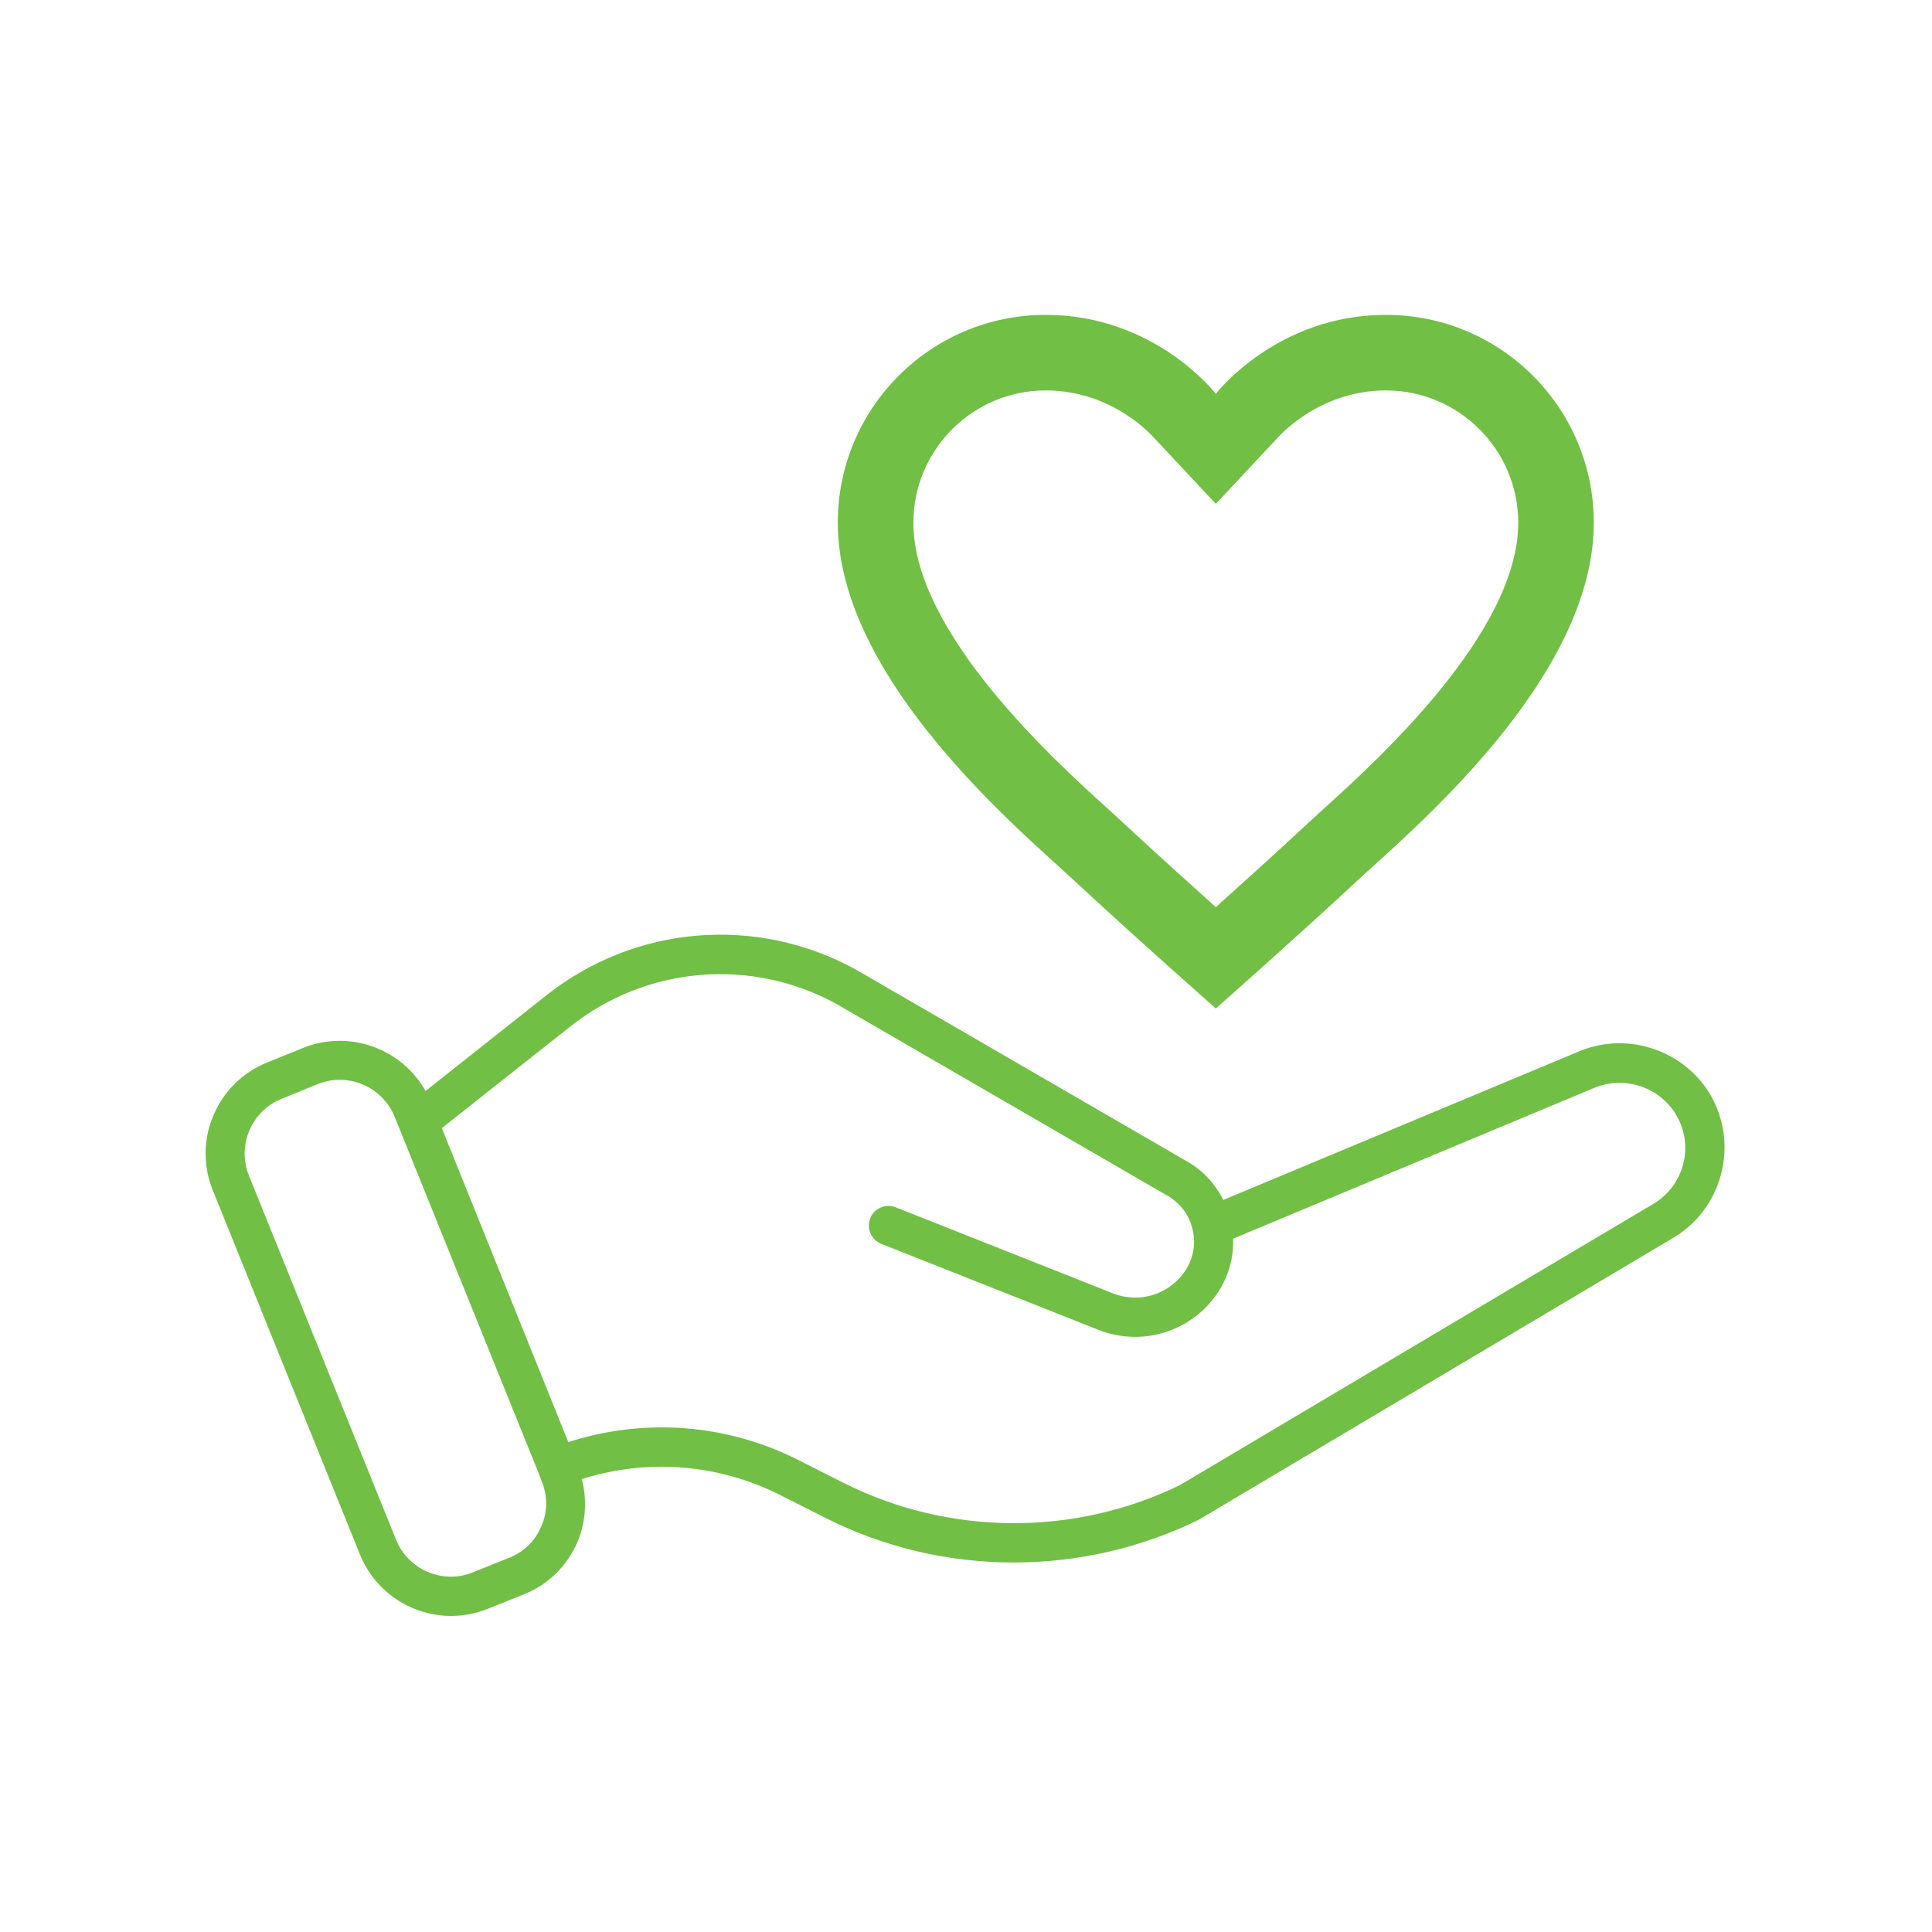 <svg xmlns="http://www.w3.org/2000/svg" xmlns:xlink="http://www.w3.org/1999/xlink" width="100" zoomAndPan="magnify" viewBox="0 0 75 75" height="100" preserveAspectRatio="xMidYMid meet" version="1.0"><defs><clipPath id="fdb89badd1"><path d="M 32.199 12.223 L 62 12.223 L 62 39.223 L 32.199 39.223 Z M 32.199 12.223 " clip-rule="nonzero"/></clipPath><clipPath id="d98db53346"><path d="M 7.5 36 L 67 36 L 67 63 L 7.5 63 Z M 7.5 36 " clip-rule="nonzero"/></clipPath></defs><g clip-path="url(#fdb89badd1)"><path fill="#71bf45" d="M 53.801 12.223 C 49.551 12.223 47.199 15.289 47.199 15.289 C 47.199 15.289 44.844 12.223 40.594 12.223 C 36.137 12.223 32.523 15.832 32.523 20.293 C 32.523 26.41 39.73 32.344 41.738 34.219 C 44.055 36.375 47.199 39.148 47.199 39.148 C 47.199 39.148 50.34 36.375 52.656 34.219 C 54.664 32.344 61.871 26.41 61.871 20.293 C 61.871 15.832 58.258 12.223 53.801 12.223 Z M 51.32 31.457 C 51.062 31.691 50.836 31.898 50.652 32.07 C 49.551 33.098 48.246 34.273 47.199 35.215 C 46.148 34.273 44.844 33.094 43.742 32.07 C 43.559 31.898 43.332 31.691 43.074 31.457 C 40.988 29.574 35.457 24.574 35.457 20.293 C 35.457 17.461 37.762 15.156 40.594 15.156 C 43.273 15.156 44.828 17.027 44.871 17.074 L 47.199 19.559 L 49.523 17.074 C 49.539 17.055 51.121 15.156 53.801 15.156 C 56.633 15.156 58.938 17.461 58.938 20.293 C 58.938 24.574 53.406 29.574 51.32 31.457 Z M 51.32 31.457 " fill-opacity="1" fill-rule="nonzero"/></g><g clip-path="url(#d98db53346)"><path fill="#71bf45" d="M 66.418 42.535 C 65.434 40.82 63.254 40.02 61.34 40.797 L 47.488 46.582 C 47.184 45.973 46.719 45.453 46.102 45.098 L 33.23 37.641 C 29.371 35.52 24.652 35.91 21.207 38.641 L 16.52 42.352 C 15.598 40.715 13.578 39.957 11.777 40.676 L 10.367 41.246 C 8.414 42.039 7.469 44.266 8.262 46.211 L 13.973 60.344 C 14.574 61.832 16.008 62.73 17.512 62.73 C 17.984 62.73 18.465 62.641 18.93 62.457 L 20.34 61.891 C 21.285 61.512 22.023 60.785 22.422 59.848 C 22.746 59.07 22.793 58.227 22.586 57.418 C 25.156 56.609 27.895 56.828 30.297 58.043 L 32.062 58.934 C 34.336 60.078 36.836 60.656 39.344 60.656 C 41.801 60.656 44.27 60.109 46.535 58.996 L 64.953 48.055 C 66.859 46.926 67.508 44.457 66.418 42.535 Z M 21.016 59.246 C 20.781 59.812 20.34 60.246 19.766 60.473 L 18.355 61.039 C 17.191 61.512 15.848 60.945 15.375 59.773 L 9.664 45.637 C 9.191 44.473 9.758 43.129 10.93 42.656 L 12.332 42.086 C 12.617 41.973 12.898 41.918 13.188 41.918 C 14.094 41.918 14.957 42.457 15.32 43.352 L 20.91 57.188 L 21.023 57.484 C 21.262 58.066 21.262 58.691 21.016 59.246 Z M 64.184 46.734 L 45.816 57.645 C 41.715 59.652 36.836 59.621 32.758 57.57 L 30.988 56.676 C 28.223 55.281 25.066 55.031 22.102 55.969 L 22.062 55.984 L 17.152 43.793 L 22.145 39.844 C 25.109 37.496 29.176 37.16 32.477 38.977 L 45.328 46.422 C 45.84 46.719 46.184 47.191 46.305 47.766 C 46.426 48.305 46.32 48.863 46.008 49.336 C 45.414 50.219 44.285 50.625 43.211 50.211 L 34.77 46.867 C 34.383 46.715 33.941 46.902 33.781 47.293 C 33.629 47.68 33.816 48.125 34.207 48.285 L 42.652 51.629 C 44.398 52.309 46.289 51.652 47.273 50.184 C 47.691 49.551 47.898 48.824 47.867 48.086 L 61.91 42.223 C 63.109 41.734 64.473 42.238 65.082 43.305 C 65.777 44.496 65.367 46.035 64.184 46.734 Z M 64.184 46.734 " fill-opacity="1" fill-rule="nonzero"/></g></svg>